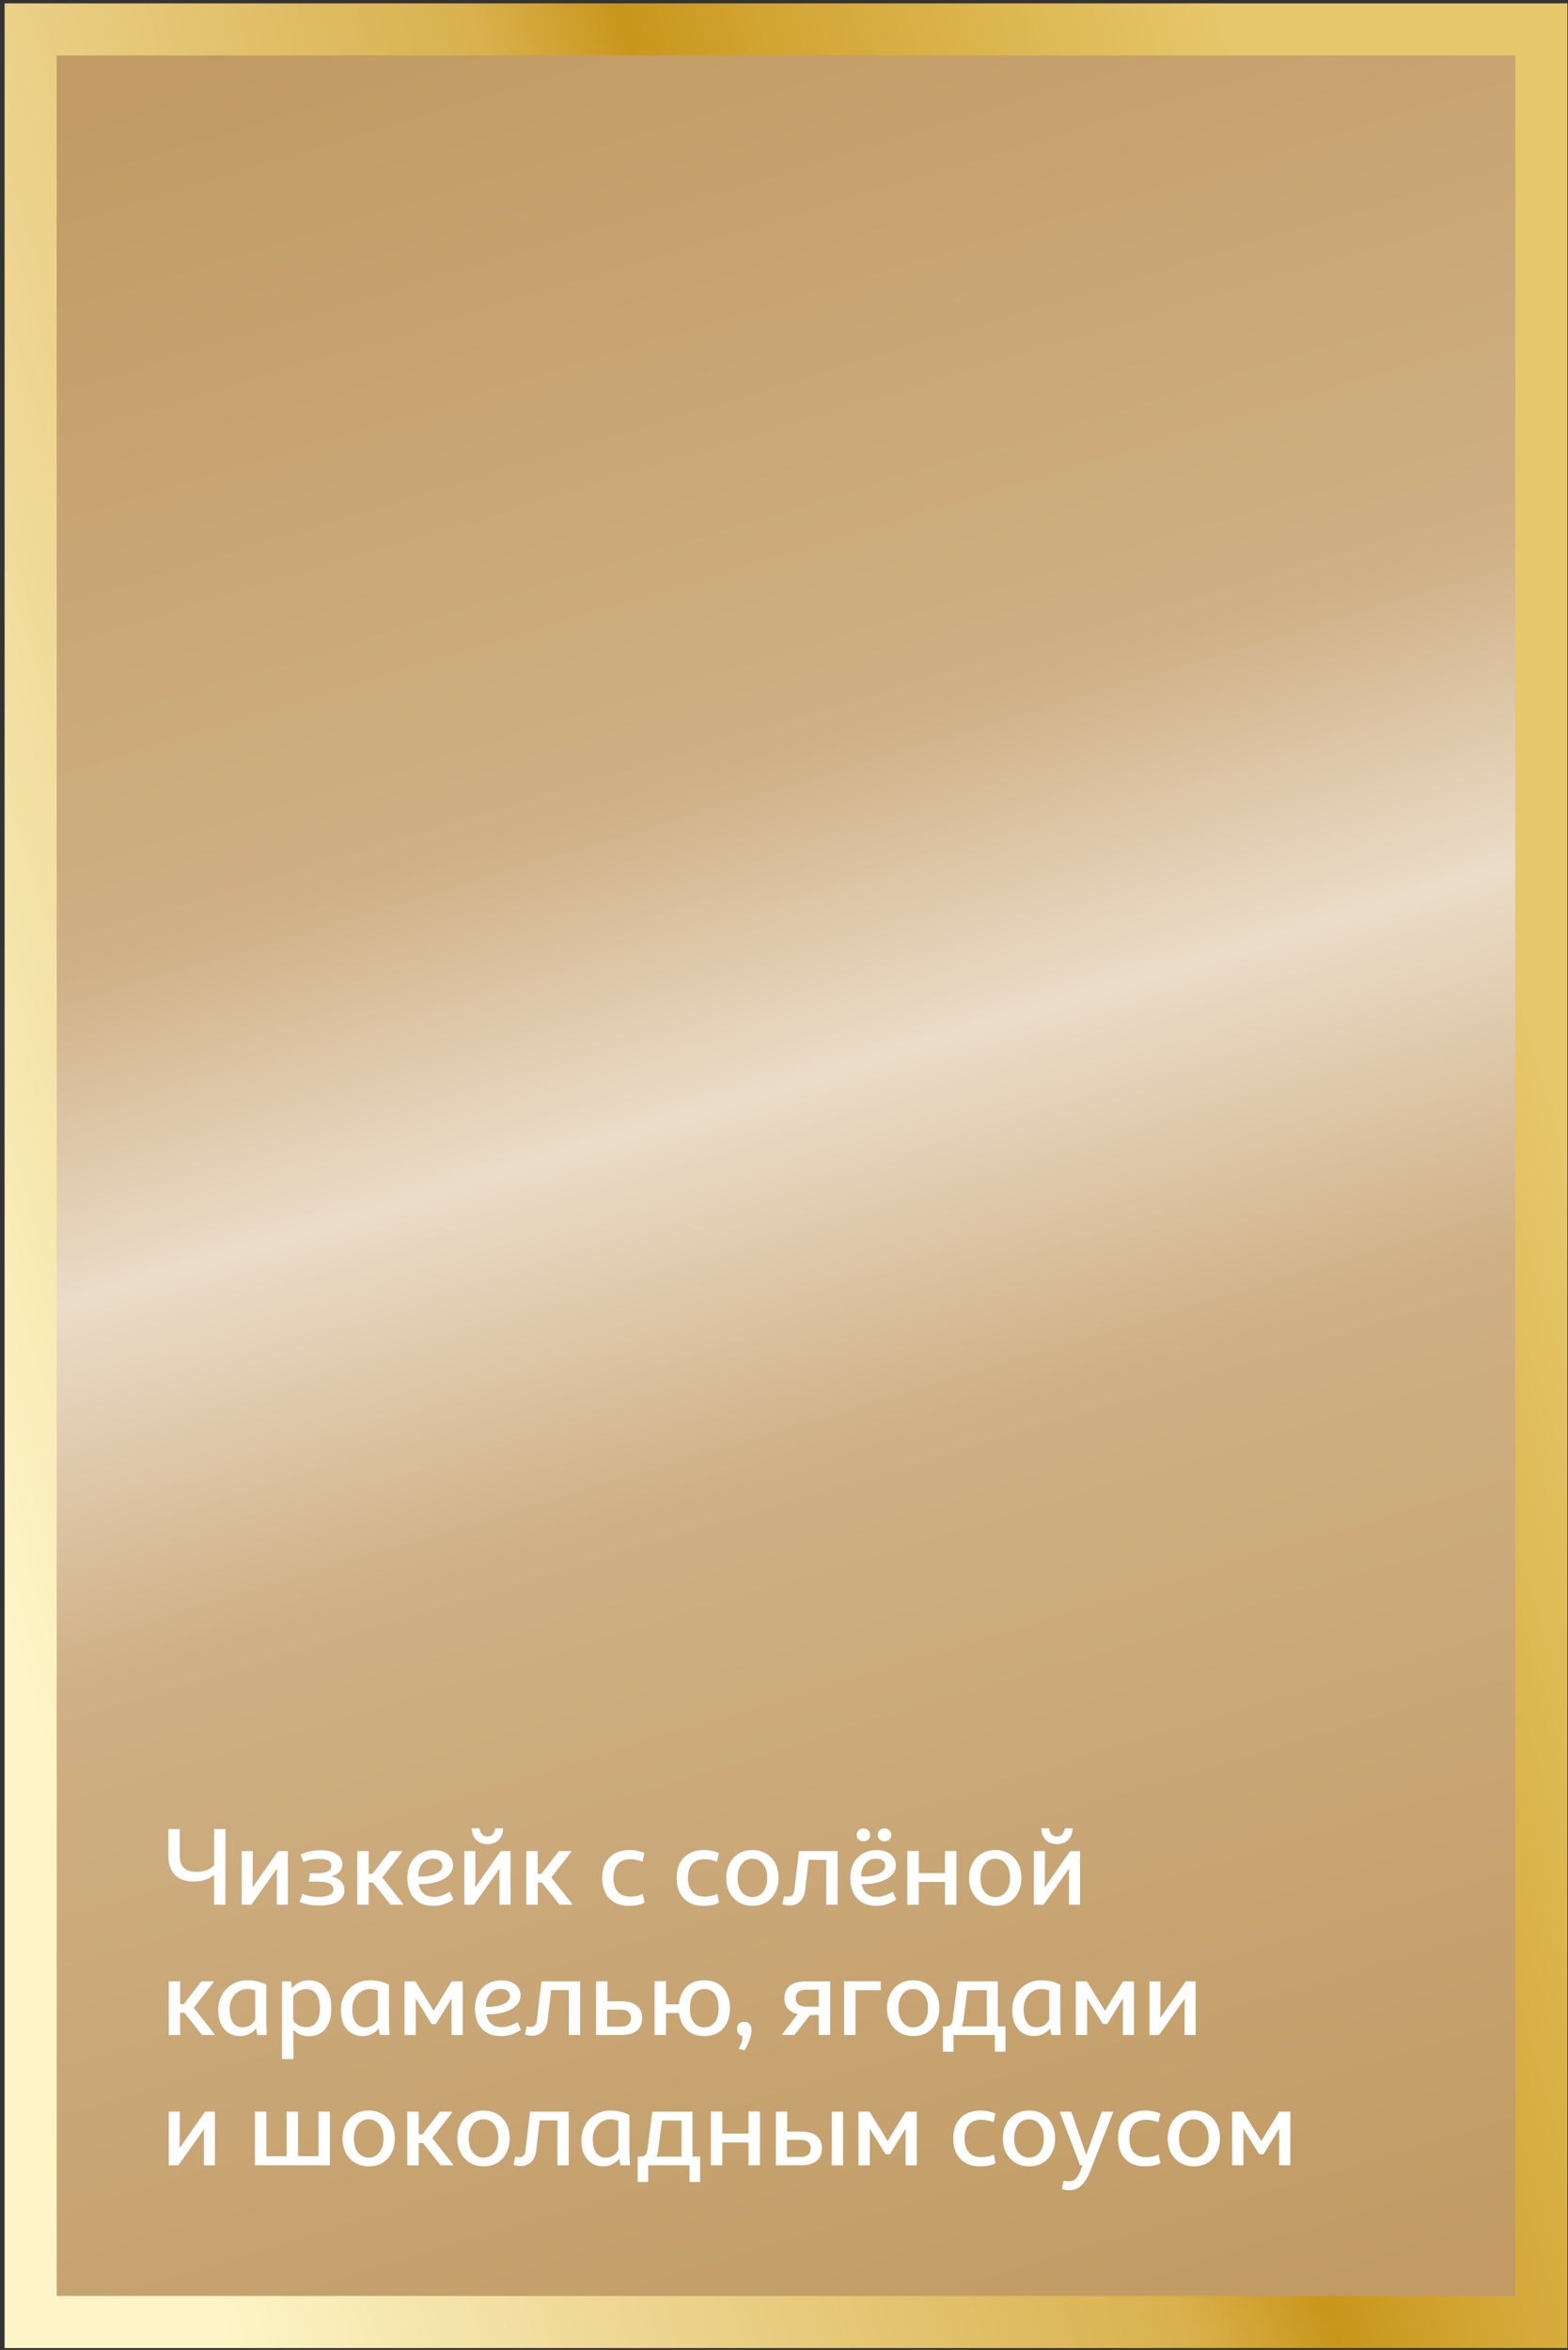 <?xml version="1.0" encoding="UTF-8"?>
<svg xmlns="http://www.w3.org/2000/svg" width="301" height="451" viewBox="0 0 301 451" fill="none">
  <rect x="0" y="0" width="301" height="451" fill="#333333" stroke="none"/>
  <rect x="5.882" y="5.645" width="290" height="440" fill="url(#paint0_linear_21_33154)" stroke="url(#paint1_linear_21_33154)" stroke-width="10"></rect>
  <path d="M236.527 405.271H238.627L242.113 410.899H242.134L245.578 405.271H247.699V415.561H245.557V408.547L242.554 413.44H241.714L238.69 408.568V415.561H236.527V405.271Z" fill="white"></path>
  <path d="M229.188 405.061C230.168 405.061 231.036 405.285 231.792 405.733C232.548 406.181 233.136 406.811 233.556 407.623C233.976 408.421 234.186 409.345 234.186 410.395C234.186 411.459 233.976 412.397 233.556 413.209C233.15 414.021 232.569 414.651 231.813 415.099C231.057 415.547 230.182 415.771 229.188 415.771C228.208 415.771 227.34 415.547 226.584 415.099C225.828 414.651 225.233 414.028 224.799 413.23C224.379 412.418 224.162 411.487 224.148 410.437C224.162 409.373 224.379 408.435 224.799 407.623C225.233 406.811 225.828 406.181 226.584 405.733C227.34 405.285 228.208 405.061 229.188 405.061ZM229.188 406.741C228.334 406.741 227.641 407.077 227.109 407.749C226.591 408.421 226.332 409.31 226.332 410.416C226.332 411.522 226.591 412.411 227.109 413.083C227.641 413.755 228.334 414.091 229.188 414.091C230.042 414.077 230.728 413.741 231.246 413.083C231.764 412.411 232.023 411.522 232.023 410.416C232.023 409.31 231.764 408.428 231.246 407.77C230.728 407.098 230.042 406.755 229.188 406.741Z" fill="white"></path>
  <path d="M219.757 415.771C218.161 415.771 216.908 415.295 215.998 414.343C215.088 413.377 214.633 412.068 214.633 410.416C214.633 408.764 215.095 407.462 216.019 406.51C216.943 405.544 218.238 405.061 219.904 405.061C220.422 405.061 220.926 405.117 221.416 405.229C221.92 405.327 222.361 405.467 222.739 405.649L222.361 407.329C222.053 407.175 221.682 407.056 221.248 406.972C220.814 406.874 220.401 406.825 220.009 406.825C218.945 406.825 218.14 407.14 217.594 407.77C217.062 408.4 216.796 409.282 216.796 410.416C216.796 411.55 217.069 412.432 217.615 413.062C218.161 413.692 218.959 414.007 220.009 414.007C220.415 414.007 220.835 413.965 221.269 413.881C221.717 413.783 222.102 413.65 222.424 413.482L222.76 415.141C222.046 415.561 221.045 415.771 219.757 415.771Z" fill="white"></path>
  <path d="M204.155 418.543C204.449 418.613 204.778 418.648 205.142 418.648C205.688 418.648 206.129 418.494 206.465 418.186C206.815 417.878 207.137 417.339 207.431 416.569L207.809 415.561H207.326L203.483 405.439V405.271H205.646L208.481 413.503H208.544L211.505 405.271H213.668V405.439L209.321 416.569C208.817 417.857 208.243 418.809 207.599 419.425C206.955 420.041 206.185 420.349 205.289 420.349C204.813 420.349 204.337 420.279 203.861 420.139L204.155 418.543Z" fill="white"></path>
  <path d="M197.545 405.061C198.525 405.061 199.393 405.285 200.149 405.733C200.905 406.181 201.493 406.811 201.913 407.623C202.333 408.421 202.543 409.345 202.543 410.395C202.543 411.459 202.333 412.397 201.913 413.209C201.507 414.021 200.926 414.651 200.17 415.099C199.414 415.547 198.539 415.771 197.545 415.771C196.565 415.771 195.697 415.547 194.941 415.099C194.185 414.651 193.59 414.028 193.156 413.23C192.736 412.418 192.519 411.487 192.505 410.437C192.519 409.373 192.736 408.435 193.156 407.623C193.59 406.811 194.185 406.181 194.941 405.733C195.697 405.285 196.565 405.061 197.545 405.061ZM197.545 406.741C196.691 406.741 195.998 407.077 195.466 407.749C194.948 408.421 194.689 409.31 194.689 410.416C194.689 411.522 194.948 412.411 195.466 413.083C195.998 413.755 196.691 414.091 197.545 414.091C198.399 414.077 199.085 413.741 199.603 413.083C200.121 412.411 200.38 411.522 200.38 410.416C200.38 409.31 200.121 408.428 199.603 407.77C199.085 407.098 198.399 406.755 197.545 406.741Z" fill="white"></path>
  <path d="M188.113 415.771C186.517 415.771 185.264 415.295 184.354 414.343C183.444 413.377 182.989 412.068 182.989 410.416C182.989 408.764 183.451 407.462 184.375 406.51C185.299 405.544 186.594 405.061 188.26 405.061C188.778 405.061 189.282 405.117 189.772 405.229C190.276 405.327 190.717 405.467 191.095 405.649L190.717 407.329C190.409 407.175 190.038 407.056 189.604 406.972C189.17 406.874 188.757 406.825 188.365 406.825C187.301 406.825 186.496 407.14 185.95 407.77C185.418 408.4 185.152 409.282 185.152 410.416C185.152 411.55 185.425 412.432 185.971 413.062C186.517 413.692 187.315 414.007 188.365 414.007C188.771 414.007 189.191 413.965 189.625 413.881C190.073 413.783 190.458 413.65 190.78 413.482L191.116 415.141C190.402 415.561 189.401 415.771 188.113 415.771Z" fill="white"></path>
  <path d="M164.811 405.271H166.911L170.397 410.899H170.418L173.862 405.271H175.983V415.561H173.841V408.547L170.838 413.44H169.998L166.974 408.568V415.561H164.811V405.271Z" fill="white"></path>
  <path d="M153.875 409.093C155.107 409.093 156.066 409.373 156.752 409.933C157.438 410.493 157.781 411.284 157.781 412.306C157.781 413.342 157.438 414.147 156.752 414.721C156.066 415.281 155.107 415.561 153.875 415.561H148.94V405.271H151.124L151.103 409.093H153.875ZM161.834 405.271V415.561H159.65L159.671 405.271H161.834ZM153.665 413.965C154.309 413.965 154.799 413.825 155.135 413.545C155.471 413.251 155.639 412.838 155.639 412.306C155.639 411.788 155.471 411.389 155.135 411.109C154.799 410.829 154.309 410.689 153.665 410.689H151.061V413.965H153.665Z" fill="white"></path>
  <path d="M145.879 405.25V415.561H143.695V411.193H138.655V415.561H136.471V405.25H138.655V409.492H143.695V405.25H145.879Z" fill="white"></path>
  <path d="M134.4 413.902V418.774H132.363V415.561H124.425V418.774H122.409V413.902H122.934C123.354 413.902 123.669 413.804 123.879 413.608C124.089 413.412 124.222 413.083 124.278 412.621L125.223 405.271H132.93V413.902H134.4ZM130.83 413.902V406.972H127.092L126.336 412.705C126.28 413.181 126.168 413.58 126 413.902H130.83Z" fill="white"></path>
  <path d="M115.822 415.771C114.982 415.771 114.24 415.575 113.596 415.183C112.966 414.777 112.476 414.203 112.126 413.461C111.776 412.705 111.601 411.823 111.601 410.815C111.601 409.709 111.846 408.722 112.336 407.854C112.826 406.972 113.498 406.286 114.352 405.796C115.22 405.306 116.186 405.061 117.25 405.061C117.936 405.061 118.545 405.131 119.077 405.271C119.623 405.397 120.204 405.607 120.82 405.901V413.125L120.925 415.561H119.098L118.888 414.322H118.825C118.503 414.756 118.069 415.106 117.523 415.372C116.991 415.638 116.424 415.771 115.822 415.771ZM116.2 414.091C116.886 414.091 117.439 413.93 117.859 413.608C118.293 413.272 118.573 412.922 118.699 412.558V407.014C118.153 406.832 117.642 406.741 117.166 406.741C116.536 406.741 115.962 406.909 115.444 407.245C114.926 407.567 114.52 408.022 114.226 408.61C113.932 409.198 113.785 409.856 113.785 410.584C113.785 411.676 114.002 412.537 114.436 413.167C114.884 413.783 115.472 414.091 116.2 414.091Z" fill="white"></path>
  <path d="M109.166 415.561H107.003V406.951H103.601L102.929 412.789C102.817 413.727 102.488 414.448 101.942 414.952C101.41 415.456 100.724 415.708 99.884 415.708C99.478 415.708 99.044 415.631 98.582 415.477L98.897 413.902C99.163 413.972 99.436 414.007 99.716 414.007C100.388 414.007 100.773 413.601 100.871 412.789L101.753 405.271H109.166V415.561Z" fill="white"></path>
  <path d="M92.832 405.061C93.812 405.061 94.68 405.285 95.436 405.733C96.192 406.181 96.78 406.811 97.2 407.623C97.62 408.421 97.83 409.345 97.83 410.395C97.83 411.459 97.62 412.397 97.2 413.209C96.794 414.021 96.213 414.651 95.457 415.099C94.701 415.547 93.826 415.771 92.832 415.771C91.852 415.771 90.984 415.547 90.228 415.099C89.472 414.651 88.877 414.028 88.443 413.23C88.023 412.418 87.806 411.487 87.792 410.437C87.806 409.373 88.023 408.435 88.443 407.623C88.877 406.811 89.472 406.181 90.228 405.733C90.984 405.285 91.852 405.061 92.832 405.061ZM92.832 406.741C91.978 406.741 91.285 407.077 90.753 407.749C90.235 408.421 89.976 409.31 89.976 410.416C89.976 411.522 90.235 412.411 90.753 413.083C91.285 413.755 91.978 414.091 92.832 414.091C93.686 414.077 94.372 413.741 94.89 413.083C95.408 412.411 95.667 411.522 95.667 410.416C95.667 409.31 95.408 408.428 94.89 407.77C94.372 407.098 93.686 406.755 92.832 406.741Z" fill="white"></path>
  <path d="M86.987 415.414V415.561H84.572L81.191 411.298H80.372V415.561H78.188V405.271H80.372V409.639H81.086L84.446 405.271H86.777V405.46L83.039 410.269V410.416L86.987 415.414Z" fill="white"></path>
  <path d="M70.786 405.061C71.766 405.061 72.634 405.285 73.39 405.733C74.146 406.181 74.734 406.811 75.154 407.623C75.574 408.421 75.784 409.345 75.784 410.395C75.784 411.459 75.574 412.397 75.154 413.209C74.748 414.021 74.167 414.651 73.411 415.099C72.655 415.547 71.78 415.771 70.786 415.771C69.806 415.771 68.938 415.547 68.182 415.099C67.426 414.651 66.831 414.028 66.397 413.23C65.977 412.418 65.76 411.487 65.746 410.437C65.76 409.373 65.977 408.435 66.397 407.623C66.831 406.811 67.426 406.181 68.182 405.733C68.938 405.285 69.806 405.061 70.786 405.061ZM70.786 406.741C69.932 406.741 69.239 407.077 68.707 407.749C68.189 408.421 67.93 409.31 67.93 410.416C67.93 411.522 68.189 412.411 68.707 413.083C69.239 413.755 69.932 414.091 70.786 414.091C71.64 414.077 72.326 413.741 72.844 413.083C73.362 412.411 73.621 411.522 73.621 410.416C73.621 409.31 73.362 408.428 72.844 407.77C72.326 407.098 71.64 406.755 70.786 406.741Z" fill="white"></path>
  <path d="M63.329 405.271V415.561H48.944V405.271H51.128V413.818H55.034V405.271H57.218V413.818H61.145V405.271H63.329Z" fill="white"></path>
  <path d="M39.135 415.561V409.849L39.177 408.715H39.093L34.242 415.561H32.394V405.271H34.515L34.494 411.067L34.452 412.117H34.578L39.366 405.271H41.256V415.561H39.135Z" fill="white"></path>
  <path d="M227.397 390.561V384.849L227.439 383.715H227.355L222.504 390.561H220.656V380.271H222.777L222.756 386.067L222.714 387.117H222.84L227.628 380.271H229.518V390.561H227.397Z" fill="white"></path>
  <path d="M206.524 380.271H208.624L212.11 385.899H212.131L215.575 380.271H217.696V390.561H215.554V383.547L212.551 388.44H211.711L208.687 383.568V390.561H206.524V380.271Z" fill="white"></path>
  <path d="M198.53 390.771C197.69 390.771 196.948 390.575 196.304 390.183C195.674 389.777 195.184 389.203 194.834 388.461C194.484 387.705 194.309 386.823 194.309 385.815C194.309 384.709 194.554 383.722 195.044 382.854C195.534 381.972 196.206 381.286 197.06 380.796C197.928 380.306 198.894 380.061 199.958 380.061C200.644 380.061 201.253 380.131 201.785 380.271C202.331 380.397 202.912 380.607 203.528 380.901V388.125L203.633 390.561H201.806L201.596 389.322H201.533C201.211 389.756 200.777 390.106 200.231 390.372C199.699 390.638 199.132 390.771 198.53 390.771ZM198.908 389.091C199.594 389.091 200.147 388.93 200.567 388.608C201.001 388.272 201.281 387.922 201.407 387.558V382.014C200.861 381.832 200.35 381.741 199.874 381.741C199.244 381.741 198.67 381.909 198.152 382.245C197.634 382.567 197.228 383.022 196.934 383.61C196.64 384.198 196.493 384.856 196.493 385.584C196.493 386.676 196.71 387.537 197.144 388.167C197.592 388.783 198.18 389.091 198.908 389.091Z" fill="white"></path>
  <path d="M193.012 388.902V393.774H190.975V390.561H183.036V393.774H181.021V388.902H181.546C181.966 388.902 182.28 388.804 182.49 388.608C182.7 388.412 182.833 388.083 182.889 387.621L183.835 380.271H191.542V388.902H193.012ZM189.441 388.902V381.972H185.704L184.947 387.705C184.891 388.181 184.779 388.58 184.611 388.902H189.441Z" fill="white"></path>
  <path d="M175.314 380.061C176.294 380.061 177.162 380.285 177.918 380.733C178.674 381.181 179.262 381.811 179.682 382.623C180.102 383.421 180.312 384.345 180.312 385.395C180.312 386.459 180.102 387.397 179.682 388.209C179.276 389.021 178.695 389.651 177.939 390.099C177.183 390.547 176.308 390.771 175.314 390.771C174.334 390.771 173.466 390.547 172.71 390.099C171.954 389.651 171.359 389.028 170.925 388.23C170.505 387.418 170.288 386.487 170.274 385.437C170.288 384.373 170.505 383.435 170.925 382.623C171.359 381.811 171.954 381.181 172.71 380.733C173.466 380.285 174.334 380.061 175.314 380.061ZM175.314 381.741C174.46 381.741 173.767 382.077 173.235 382.749C172.717 383.421 172.458 384.31 172.458 385.416C172.458 386.522 172.717 387.411 173.235 388.083C173.767 388.755 174.46 389.091 175.314 389.091C176.168 389.077 176.854 388.741 177.372 388.083C177.89 387.411 178.149 386.522 178.149 385.416C178.149 384.31 177.89 383.428 177.372 382.77C176.854 382.098 176.168 381.755 175.314 381.741Z" fill="white"></path>
  <path d="M169.071 381.972H164.241L164.22 390.561H162.036V380.25H169.071V381.972Z" fill="white"></path>
  <path d="M159.363 380.271V390.561H157.179V386.718H156.108C155.828 386.718 155.618 386.753 155.478 386.823C155.352 386.893 155.205 387.047 155.037 387.285L152.517 390.561H150.165V390.414L152.769 386.991L153.126 386.592V386.55C152.3 386.368 151.67 386.018 151.236 385.5C150.802 384.968 150.585 384.303 150.585 383.505C150.585 382.469 150.935 381.671 151.635 381.111C152.335 380.551 153.336 380.271 154.638 380.271H159.363ZM157.179 385.122V381.867H154.806C153.434 381.867 152.748 382.413 152.748 383.505C152.748 384.583 153.434 385.122 154.806 385.122H157.179Z" fill="white"></path>
  <path d="M141.792 393.228C142.044 392.766 142.226 392.388 142.338 392.094C142.45 391.8 142.506 391.492 142.506 391.17C142.506 390.988 142.499 390.848 142.485 390.75C142.191 390.68 141.953 390.526 141.771 390.288C141.589 390.036 141.498 389.742 141.498 389.406C141.498 388.986 141.617 388.65 141.855 388.398C142.107 388.146 142.443 388.02 142.863 388.02C143.283 388.02 143.619 388.167 143.871 388.461C144.123 388.741 144.249 389.119 144.249 389.595C144.263 390.169 144.137 390.813 143.871 391.527C143.619 392.255 143.304 392.906 142.926 393.48L141.792 393.228Z" fill="white"></path>
  <path d="M135.198 380.061C136.766 380.061 137.977 380.558 138.831 381.552C139.685 382.532 140.112 383.82 140.112 385.416C140.112 387.026 139.685 388.321 138.831 389.301C137.977 390.281 136.766 390.771 135.198 390.771C133.798 390.771 132.678 390.372 131.838 389.574C130.998 388.762 130.501 387.684 130.347 386.34H127.848V390.561H125.664V380.25H127.848V384.681H130.326C130.452 383.281 130.935 382.161 131.775 381.321C132.615 380.481 133.756 380.061 135.198 380.061ZM135.198 389.091C136.052 389.091 136.724 388.776 137.214 388.146C137.704 387.516 137.949 386.606 137.949 385.416C137.949 384.226 137.704 383.316 137.214 382.686C136.724 382.056 136.052 381.741 135.198 381.741C134.344 381.741 133.672 382.056 133.182 382.686C132.692 383.316 132.447 384.226 132.447 385.416C132.447 386.606 132.692 387.516 133.182 388.146C133.672 388.776 134.344 389.091 135.198 389.091Z" fill="white"></path>
  <path d="M119.361 384.093C120.593 384.093 121.552 384.373 122.238 384.933C122.924 385.493 123.267 386.284 123.267 387.306C123.267 388.342 122.924 389.147 122.238 389.721C121.552 390.281 120.593 390.561 119.361 390.561H114.426V380.271H116.61L116.589 384.093H119.361ZM119.151 388.965C119.795 388.965 120.285 388.825 120.621 388.545C120.957 388.251 121.125 387.838 121.125 387.306C121.125 386.788 120.957 386.389 120.621 386.109C120.285 385.829 119.795 385.689 119.151 385.689H116.547V388.965H119.151Z" fill="white"></path>
  <path d="M111.36 390.561H109.197V381.951H105.795L105.123 387.789C105.011 388.727 104.682 389.448 104.136 389.952C103.604 390.456 102.918 390.708 102.078 390.708C101.672 390.708 101.238 390.631 100.776 390.477L101.091 388.902C101.357 388.972 101.63 389.007 101.91 389.007C102.582 389.007 102.967 388.601 103.065 387.789L103.947 380.271H111.36V390.561Z" fill="white"></path>
  <path d="M99.996 389.574C99.576 389.868 99.043 390.141 98.4 390.393C97.755 390.645 96.999 390.771 96.132 390.771C95.04 390.771 94.115 390.533 93.359 390.057C92.618 389.567 92.064 388.93 91.701 388.146C91.35 387.348 91.175 386.473 91.175 385.521C91.175 384.401 91.385 383.435 91.805 382.623C92.24 381.797 92.841 381.167 93.612 380.733C94.382 380.299 95.263 380.082 96.257 380.082C97.391 380.082 98.287 380.355 98.945 380.901C99.603 381.447 99.933 382.14 99.933 382.98C99.933 383.722 99.645 384.373 99.072 384.933C98.498 385.493 97.707 385.92 96.698 386.214C95.704 386.508 94.591 386.641 93.359 386.613C93.499 387.397 93.814 387.999 94.305 388.419C94.808 388.839 95.487 389.049 96.341 389.049C96.874 389.049 97.385 388.958 97.874 388.776C98.379 388.58 98.876 388.349 99.365 388.083L99.996 389.574ZM96.132 381.72C95.249 381.72 94.549 382.049 94.031 382.707C93.513 383.351 93.261 384.163 93.275 385.143C94.171 385.185 94.969 385.122 95.669 384.954C96.383 384.786 96.93 384.541 97.308 384.219C97.7 383.883 97.895 383.512 97.895 383.106C97.895 382.686 97.742 382.35 97.433 382.098C97.126 381.846 96.692 381.72 96.132 381.72Z" fill="white"></path>
  <path d="M77.653 380.271H79.753L83.239 385.899H83.26L86.704 380.271H88.825V390.561H86.683V383.547L83.68 388.44H82.84L79.816 383.568V390.561H77.653V380.271Z" fill="white"></path>
  <path d="M69.659 390.771C68.819 390.771 68.077 390.575 67.433 390.183C66.803 389.777 66.313 389.203 65.963 388.461C65.613 387.705 65.438 386.823 65.438 385.815C65.438 384.709 65.683 383.722 66.173 382.854C66.663 381.972 67.335 381.286 68.189 380.796C69.057 380.306 70.023 380.061 71.087 380.061C71.773 380.061 72.382 380.131 72.914 380.271C73.46 380.397 74.041 380.607 74.657 380.901V388.125L74.762 390.561H72.935L72.725 389.322H72.662C72.34 389.756 71.906 390.106 71.36 390.372C70.828 390.638 70.261 390.771 69.659 390.771ZM70.037 389.091C70.723 389.091 71.276 388.93 71.696 388.608C72.13 388.272 72.41 387.922 72.536 387.558V382.014C71.99 381.832 71.479 381.741 71.003 381.741C70.373 381.741 69.799 381.909 69.281 382.245C68.763 382.567 68.357 383.022 68.063 383.61C67.769 384.198 67.622 384.856 67.622 385.584C67.622 386.676 67.839 387.537 68.273 388.167C68.721 388.783 69.309 389.091 70.037 389.091Z" fill="white"></path>
  <path d="M54.131 380.271H55.874L56.021 381.51H56.105C56.987 380.544 58.037 380.061 59.255 380.061C60.641 380.061 61.712 380.537 62.468 381.489C63.224 382.427 63.602 383.736 63.602 385.416C63.602 387.11 63.217 388.433 62.447 389.385C61.691 390.323 60.62 390.792 59.234 390.792C58.1 390.792 57.155 390.407 56.399 389.637H56.315V395.181H54.131V380.271ZM58.772 389.049C59.626 389.049 60.277 388.734 60.725 388.104C61.187 387.474 61.418 386.578 61.418 385.416C61.418 384.254 61.187 383.358 60.725 382.728C60.277 382.084 59.626 381.762 58.772 381.762C57.792 381.762 56.966 382.175 56.294 383.001L56.273 387.831C56.959 388.643 57.792 389.049 58.772 389.049Z" fill="white"></path>
  <path d="M46.116 390.771C45.276 390.771 44.534 390.575 43.89 390.183C43.26 389.777 42.77 389.203 42.42 388.461C42.07 387.705 41.895 386.823 41.895 385.815C41.895 384.709 42.14 383.722 42.63 382.854C43.12 381.972 43.792 381.286 44.646 380.796C45.514 380.306 46.48 380.061 47.544 380.061C48.23 380.061 48.839 380.131 49.371 380.271C49.917 380.397 50.498 380.607 51.114 380.901V388.125L51.219 390.561H49.392L49.182 389.322H49.119C48.797 389.756 48.363 390.106 47.817 390.372C47.285 390.638 46.718 390.771 46.116 390.771ZM46.494 389.091C47.18 389.091 47.733 388.93 48.153 388.608C48.587 388.272 48.867 387.922 48.993 387.558V382.014C48.447 381.832 47.936 381.741 47.46 381.741C46.83 381.741 46.256 381.909 45.738 382.245C45.22 382.567 44.814 383.022 44.52 383.61C44.226 384.198 44.079 384.856 44.079 385.584C44.079 386.676 44.296 387.537 44.73 388.167C45.178 388.783 45.766 389.091 46.494 389.091Z" fill="white"></path>
  <path d="M41.193 390.414V390.561H38.778L35.397 386.298H34.578V390.561H32.394V380.271H34.578V384.639H35.292L38.652 380.271H40.983V380.46L37.245 385.269V385.416L41.193 390.414Z" fill="white"></path>
  <path d="M205.207 365.56V359.848L205.249 358.714H205.165L200.314 365.56H198.466V355.27H200.587L200.566 361.066L200.524 362.116H200.65L205.438 355.27H207.328V365.56H205.207ZM205.9 350.902C205.886 351.784 205.613 352.512 205.081 353.086C204.549 353.646 203.828 353.926 202.918 353.926C201.98 353.926 201.245 353.646 200.713 353.086C200.181 352.512 199.908 351.784 199.894 350.902H201.385C201.441 351.364 201.595 351.742 201.847 352.036C202.113 352.33 202.47 352.477 202.918 352.477C203.73 352.477 204.227 351.952 204.409 350.902H205.9Z" fill="white"></path>
  <path d="M191.064 355.061C192.044 355.061 192.912 355.285 193.668 355.733C194.424 356.181 195.012 356.811 195.432 357.623C195.852 358.421 196.062 359.345 196.062 360.395C196.062 361.459 195.852 362.397 195.432 363.209C195.026 364.021 194.445 364.651 193.689 365.099C192.933 365.547 192.058 365.771 191.064 365.771C190.084 365.771 189.216 365.547 188.46 365.099C187.704 364.651 187.109 364.028 186.675 363.23C186.255 362.418 186.038 361.487 186.024 360.437C186.038 359.373 186.255 358.435 186.675 357.623C187.109 356.811 187.704 356.181 188.46 355.733C189.216 355.285 190.084 355.061 191.064 355.061ZM191.064 356.741C190.21 356.741 189.517 357.077 188.985 357.749C188.467 358.421 188.208 359.31 188.208 360.416C188.208 361.522 188.467 362.411 188.985 363.083C189.517 363.755 190.21 364.091 191.064 364.091C191.918 364.077 192.604 363.741 193.122 363.083C193.64 362.411 193.899 361.522 193.899 360.416C193.899 359.31 193.64 358.428 193.122 357.77C192.604 357.098 191.918 356.755 191.064 356.741Z" fill="white"></path>
  <path d="M183.593 355.25V365.561H181.409V361.193H176.369V365.561H174.185V355.25H176.369V359.492H181.409V355.25H183.593Z" fill="white"></path>
  <path d="M172.039 364.574C171.619 364.868 171.087 365.141 170.443 365.393C169.799 365.645 169.043 365.771 168.175 365.771C167.083 365.771 166.159 365.533 165.403 365.057C164.661 364.567 164.108 363.93 163.744 363.146C163.394 362.348 163.219 361.473 163.219 360.521C163.219 359.401 163.429 358.435 163.849 357.623C164.283 356.797 164.885 356.167 165.655 355.733C166.425 355.299 167.307 355.082 168.301 355.082C169.435 355.082 170.331 355.355 170.989 355.901C171.647 356.447 171.976 357.14 171.976 357.98C171.976 358.722 171.689 359.373 171.115 359.933C170.541 360.493 169.75 360.92 168.742 361.214C167.748 361.508 166.635 361.641 165.403 361.613C165.543 362.397 165.858 362.999 166.348 363.419C166.852 363.839 167.531 364.049 168.385 364.049C168.917 364.049 169.428 363.958 169.918 363.776C170.422 363.58 170.919 363.349 171.409 363.083L172.039 364.574ZM168.175 356.72C167.293 356.72 166.593 357.049 166.075 357.707C165.557 358.351 165.305 359.163 165.319 360.143C166.215 360.185 167.013 360.122 167.713 359.954C168.427 359.786 168.973 359.541 169.351 359.219C169.743 358.883 169.939 358.512 169.939 358.106C169.939 357.686 169.785 357.35 169.477 357.098C169.169 356.846 168.735 356.72 168.175 356.72ZM165.739 353.381C165.361 353.381 165.053 353.269 164.815 353.045C164.577 352.821 164.458 352.527 164.458 352.163C164.458 351.799 164.577 351.505 164.815 351.281C165.053 351.043 165.361 350.924 165.739 350.924C166.131 350.924 166.446 351.043 166.684 351.281C166.922 351.505 167.041 351.799 167.041 352.163C167.041 352.527 166.922 352.821 166.684 353.045C166.446 353.269 166.131 353.381 165.739 353.381ZM169.771 353.381C169.393 353.381 169.085 353.269 168.847 353.045C168.623 352.821 168.511 352.527 168.511 352.163C168.511 351.799 168.623 351.505 168.847 351.281C169.085 351.043 169.393 350.924 169.771 350.924C170.163 350.924 170.478 351.043 170.716 351.281C170.968 351.505 171.094 351.799 171.094 352.163C171.094 352.527 170.968 352.821 170.716 353.045C170.478 353.269 170.163 353.381 169.771 353.381Z" fill="white"></path>
  <path d="M160.784 365.561H158.621V356.951H155.219L154.547 362.789C154.435 363.727 154.106 364.448 153.56 364.952C153.028 365.456 152.342 365.708 151.502 365.708C151.096 365.708 150.662 365.631 150.2 365.477L150.515 363.902C150.781 363.972 151.054 364.007 151.334 364.007C152.006 364.007 152.391 363.601 152.489 362.789L153.371 355.271H160.784V365.561Z" fill="white"></path>
  <path d="M144.45 355.061C145.43 355.061 146.298 355.285 147.054 355.733C147.81 356.181 148.398 356.811 148.818 357.623C149.238 358.421 149.448 359.345 149.448 360.395C149.448 361.459 149.238 362.397 148.818 363.209C148.412 364.021 147.831 364.651 147.075 365.099C146.319 365.547 145.444 365.771 144.45 365.771C143.47 365.771 142.602 365.547 141.846 365.099C141.09 364.651 140.495 364.028 140.061 363.23C139.641 362.418 139.424 361.487 139.41 360.437C139.424 359.373 139.641 358.435 140.061 357.623C140.495 356.811 141.09 356.181 141.846 355.733C142.602 355.285 143.47 355.061 144.45 355.061ZM144.45 356.741C143.596 356.741 142.903 357.077 142.371 357.749C141.853 358.421 141.594 359.31 141.594 360.416C141.594 361.522 141.853 362.411 142.371 363.083C142.903 363.755 143.596 364.091 144.45 364.091C145.304 364.077 145.99 363.741 146.508 363.083C147.026 362.411 147.285 361.522 147.285 360.416C147.285 359.31 147.026 358.428 146.508 357.77C145.99 357.098 145.304 356.755 144.45 356.741Z" fill="white"></path>
  <path d="M135.018 365.771C133.422 365.771 132.169 365.295 131.259 364.343C130.349 363.377 129.894 362.068 129.894 360.416C129.894 358.764 130.356 357.462 131.28 356.51C132.204 355.544 133.499 355.061 135.165 355.061C135.683 355.061 136.187 355.117 136.677 355.229C137.181 355.327 137.622 355.467 138 355.649L137.622 357.329C137.314 357.175 136.943 357.056 136.509 356.972C136.075 356.874 135.662 356.825 135.27 356.825C134.206 356.825 133.401 357.14 132.855 357.77C132.323 358.4 132.057 359.282 132.057 360.416C132.057 361.55 132.33 362.432 132.876 363.062C133.422 363.692 134.22 364.007 135.27 364.007C135.676 364.007 136.096 363.965 136.53 363.881C136.978 363.783 137.363 363.65 137.685 363.482L138.021 365.141C137.307 365.561 136.306 365.771 135.018 365.771Z" fill="white"></path>
  <path d="M120.724 365.771C119.128 365.771 117.875 365.295 116.965 364.343C116.055 363.377 115.6 362.068 115.6 360.416C115.6 358.764 116.062 357.462 116.986 356.51C117.91 355.544 119.205 355.061 120.871 355.061C121.389 355.061 121.893 355.117 122.383 355.229C122.887 355.327 123.328 355.467 123.706 355.649L123.328 357.329C123.02 357.175 122.649 357.056 122.215 356.972C121.781 356.874 121.368 356.825 120.976 356.825C119.912 356.825 119.107 357.14 118.561 357.77C118.029 358.4 117.763 359.282 117.763 360.416C117.763 361.55 118.036 362.432 118.582 363.062C119.128 363.692 119.926 364.007 120.976 364.007C121.382 364.007 121.802 363.965 122.236 363.881C122.684 363.783 123.069 363.65 123.391 363.482L123.727 365.141C123.013 365.561 122.012 365.771 120.724 365.771Z" fill="white"></path>
  <path d="M109.832 365.414V365.561H107.417L104.036 361.298H103.217V365.561H101.033V355.271H103.217V359.639H103.931L107.291 355.271H109.622V355.46L105.884 360.269V360.416L109.832 365.414Z" fill="white"></path>
  <path d="M95.88 365.56V359.848L95.922 358.714H95.838L90.987 365.56H89.139V355.27H91.26L91.239 361.066L91.197 362.116H91.323L96.111 355.27H98.001V365.56H95.88ZM96.573 350.902C96.559 351.784 96.286 352.512 95.754 353.086C95.222 353.646 94.501 353.926 93.591 353.926C92.653 353.926 91.918 353.646 91.386 353.086C90.854 352.512 90.581 351.784 90.567 350.902H92.058C92.114 351.364 92.268 351.742 92.52 352.036C92.786 352.33 93.143 352.477 93.591 352.477C94.403 352.477 94.9 351.952 95.082 350.902H96.573Z" fill="white"></path>
  <path d="M87.014 364.574C86.594 364.868 86.062 365.141 85.418 365.393C84.774 365.645 84.018 365.771 83.15 365.771C82.058 365.771 81.134 365.533 80.378 365.057C79.636 364.567 79.083 363.93 78.719 363.146C78.369 362.348 78.194 361.473 78.194 360.521C78.194 359.401 78.404 358.435 78.824 357.623C79.258 356.797 79.86 356.167 80.63 355.733C81.4 355.299 82.282 355.082 83.276 355.082C84.41 355.082 85.306 355.355 85.964 355.901C86.622 356.447 86.951 357.14 86.951 357.98C86.951 358.722 86.664 359.373 86.09 359.933C85.516 360.493 84.725 360.92 83.717 361.214C82.723 361.508 81.61 361.641 80.378 361.613C80.518 362.397 80.833 362.999 81.323 363.419C81.827 363.839 82.506 364.049 83.36 364.049C83.892 364.049 84.403 363.958 84.893 363.776C85.397 363.58 85.894 363.349 86.384 363.083L87.014 364.574ZM83.15 356.72C82.268 356.72 81.568 357.049 81.05 357.707C80.532 358.351 80.28 359.163 80.294 360.143C81.19 360.185 81.988 360.122 82.688 359.954C83.402 359.786 83.948 359.541 84.326 359.219C84.718 358.883 84.914 358.512 84.914 358.106C84.914 357.686 84.76 357.35 84.452 357.098C84.144 356.846 83.71 356.72 83.15 356.72Z" fill="white"></path>
  <path d="M77.389 365.414V365.561H74.974L71.593 361.298H70.774V365.561H68.59V355.271H70.774V359.639H71.488L74.848 355.271H77.179V355.46L73.441 360.269V360.416L77.389 365.414Z" fill="white"></path>
  <path d="M61.319 365.709C59.779 365.709 58.512 365.471 57.518 364.995L58.022 363.441C58.918 363.847 59.982 364.05 61.214 364.05C63.062 364.05 63.986 363.567 63.986 362.601C63.986 362.125 63.741 361.761 63.251 361.509C62.775 361.257 62.082 361.131 61.172 361.131H59.282L59.492 359.514H61.109C61.907 359.514 62.523 359.395 62.957 359.157C63.391 358.919 63.608 358.555 63.608 358.065C63.608 357.617 63.412 357.288 63.02 357.078C62.642 356.868 62.04 356.763 61.214 356.763C60.136 356.763 59.149 356.966 58.253 357.372L57.707 355.923C58.253 355.657 58.862 355.454 59.534 355.314C60.206 355.174 60.885 355.104 61.571 355.104C62.887 355.104 63.902 355.349 64.616 355.839C65.344 356.315 65.708 356.973 65.708 357.813C65.708 358.933 65.008 359.703 63.608 360.123V360.144C64.392 360.298 65.001 360.599 65.435 361.047C65.883 361.495 66.107 362.062 66.107 362.748C66.107 363.672 65.701 364.4 64.889 364.932C64.077 365.45 62.887 365.709 61.319 365.709Z" fill="white"></path>
  <path d="M53.142 365.561V359.849L53.184 358.715H53.1L48.249 365.561H46.401V355.271H48.522L48.501 361.067L48.459 362.117H48.585L53.373 355.271H55.263V365.561H53.142Z" fill="white"></path>
  <path d="M43.272 365.56H41.109V359.89H41.025C40.003 360.702 38.736 361.108 37.224 361.108C35.586 361.108 34.361 360.674 33.549 359.806C32.737 358.938 32.331 357.741 32.331 356.215V351.049H34.494V356.215C34.494 358.245 35.572 359.26 37.728 359.26C38.372 359.26 38.988 359.162 39.576 358.966C40.178 358.756 40.689 358.427 41.109 357.979V351.049H43.272V365.56Z" fill="white"></path>
  <defs>
    <linearGradient id="paint0_linear_21_33154" x1="85.691" y1="0.645" x2="222.167" y2="450.645" gradientUnits="userSpaceOnUse">
      <stop stop-color="#C19B63"></stop>
      <stop offset="0.329" stop-color="#CFAF84"></stop>
      <stop offset="0.463" stop-color="#EBDCC8"></stop>
      <stop offset="0.616" stop-color="#CFAF84"></stop>
      <stop offset="1" stop-color="#C19B63"></stop>
    </linearGradient>
    <linearGradient id="paint1_linear_21_33154" x1="0.882" y1="311.245" x2="300.882" y2="218.944" gradientUnits="userSpaceOnUse">
      <stop stop-color="#FDF5C7"></stop>
      <stop offset="0.255" stop-color="#EDD48E"></stop>
      <stop offset="0.561" stop-color="#D9B14E"></stop>
      <stop offset="0.65" stop-color="#C9961B"></stop>
      <stop offset="0.742" stop-color="#D3A635"></stop>
      <stop offset="1" stop-color="#E6C76B"></stop>
    </linearGradient>
  </defs>
</svg>
